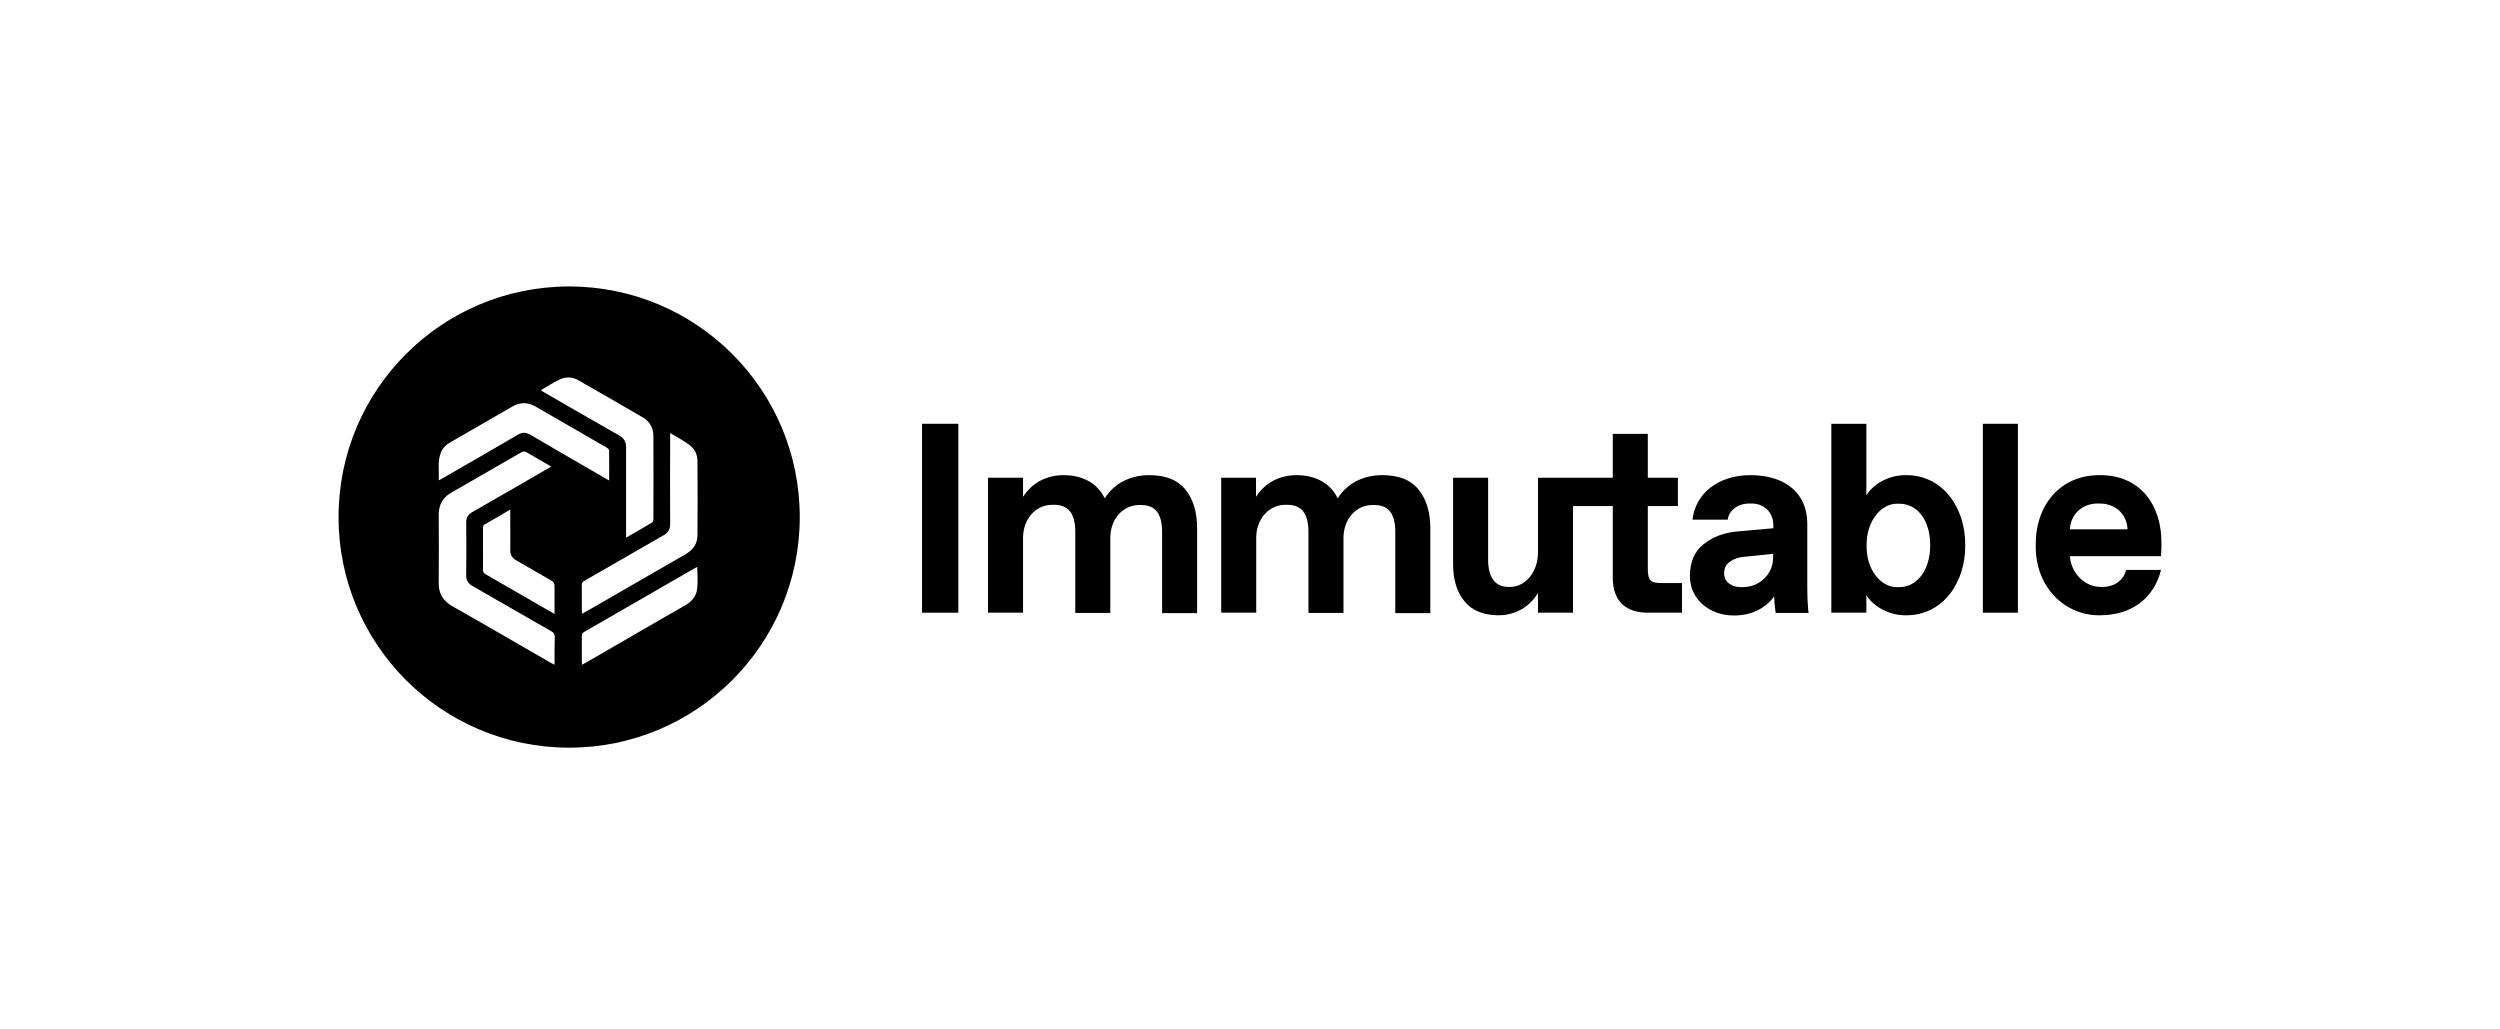 <svg width="192" height="79" viewBox="0 0 192 79" fill="none" xmlns="http://www.w3.org/2000/svg">
<path d="M73.602 32.547H70.812V47.055H73.602V32.547Z" fill="black"/>
<path d="M88.259 36.492C86.872 36.492 85.601 37.069 84.842 38.274C84.281 37.102 83.142 36.492 81.673 36.492C80.435 36.492 79.28 37.036 78.57 38.159V36.69H75.88V47.055H78.57V41.295C78.57 39.842 79.56 38.77 80.798 38.77H80.963C82.069 38.77 82.581 39.463 82.581 40.849V47.072H85.271V41.311C85.271 39.859 86.245 38.786 87.483 38.786H87.648C88.754 38.786 89.249 39.479 89.249 40.866V47.088H91.939V40.569C91.939 39.347 91.642 38.357 91.065 37.631C90.454 36.855 89.53 36.492 88.259 36.492Z" fill="black"/>
<path d="M106.151 36.492C104.764 36.492 103.493 37.069 102.734 38.274C102.173 37.102 101.034 36.492 99.565 36.492C98.327 36.492 97.172 37.036 96.462 38.159V36.69H93.788V47.055H96.478V41.295C96.478 39.842 97.469 38.77 98.707 38.77H98.872C99.978 38.77 100.489 39.463 100.489 40.849V47.072H103.18V41.311C103.18 39.859 104.154 38.786 105.391 38.786H105.557C106.662 38.786 107.158 39.479 107.158 40.866V47.088H109.848V40.569C109.848 39.347 109.551 38.357 108.973 37.631C108.362 36.855 107.438 36.492 106.151 36.492Z" fill="black"/>
<path d="M126.551 43.639V38.868H128.862V36.69H126.551V33.323H123.861V36.69H120.807H118.2H118.117V42.45C118.117 43.903 117.16 45.075 115.988 45.075H115.823C114.849 45.075 114.288 44.348 114.288 43.011V36.69H111.597V43.325C111.597 44.53 111.894 45.487 112.472 46.18C113.05 46.89 113.925 47.253 115.097 47.253C116.384 47.253 117.49 46.593 118.117 45.537V47.055H120.807V38.868H123.861V44.365C123.861 46.114 124.802 47.055 126.551 47.055H129.176V44.777H127.69C126.749 44.794 126.551 44.596 126.551 43.639Z" fill="black"/>
<path d="M138.799 40.222C138.799 37.829 137.049 36.492 134.441 36.492C131.899 36.492 130.199 37.944 129.985 39.908H132.692C132.758 39.281 133.385 38.67 134.359 38.67H134.524C135.514 38.67 136.191 39.38 136.191 40.321V40.569L133.583 40.8C132.46 40.882 131.553 41.212 130.843 41.79C130.133 42.351 129.787 43.16 129.787 44.216C129.754 46.032 131.322 47.286 133.187 47.27C134.507 47.27 135.613 46.709 136.257 45.801C136.273 46.346 136.323 46.775 136.372 47.072H138.898C138.832 46.593 138.799 45.834 138.799 44.794V40.222ZM136.174 42.83C136.174 44.134 135.085 45.091 133.863 45.091H133.698C132.956 45.091 132.411 44.678 132.411 44.035C132.411 43.639 132.56 43.342 132.873 43.127C133.17 42.912 133.533 42.797 133.929 42.764L136.174 42.533V42.83Z" fill="black"/>
<path d="M146.325 36.492C144.939 36.492 143.783 37.284 143.337 38.043V32.547H140.647V47.055H143.337V45.702C143.783 46.461 144.939 47.253 146.325 47.253C149.23 47.303 150.963 44.695 150.93 41.873C150.963 39.05 149.23 36.442 146.325 36.492ZM145.879 45.091H145.714C144.476 45.124 143.321 43.787 143.354 41.889C143.337 39.991 144.493 38.654 145.714 38.687H145.879C147.233 38.687 148.24 39.925 148.24 41.873C148.24 43.804 147.216 45.091 145.879 45.091Z" fill="black"/>
<path d="M154.974 32.547H152.283V47.055H154.974V32.547Z" fill="black"/>
<path d="M161.279 36.492C158.242 36.459 156.311 38.786 156.344 41.873C156.294 45.174 158.671 47.303 161.279 47.253C163.821 47.253 165.455 45.834 165.966 43.771H163.293C163.095 44.53 162.434 45.075 161.477 45.075H161.312C160.19 45.075 159.067 44.101 158.968 42.714H165.966C165.999 42.269 165.999 41.939 165.999 41.74C166.032 38.736 164.316 36.475 161.279 36.492ZM158.968 40.651C159.034 39.43 159.975 38.67 161.097 38.67H161.262C162.401 38.67 163.342 39.43 163.392 40.651H158.968Z" fill="black"/>
<path d="M43.71 22C33.923 22 26 29.923 26 39.71C26 49.498 33.923 57.421 43.71 57.421C53.498 57.421 61.421 49.498 61.421 39.71C61.421 29.923 53.498 22 43.71 22ZM42.951 29.163C43.446 28.916 43.958 28.932 44.437 29.213C46.087 30.154 47.738 31.111 49.388 32.068C49.916 32.382 50.181 32.877 50.181 33.488C50.197 35.633 50.181 37.763 50.181 39.908C50.181 39.991 50.131 40.106 50.065 40.139C49.438 40.519 48.778 40.882 48.084 41.295C48.084 41.163 48.084 41.064 48.084 40.965C48.084 38.77 48.084 36.558 48.084 34.363C48.084 33.934 47.936 33.669 47.573 33.455C45.658 32.365 43.743 31.26 41.829 30.154C41.746 30.104 41.664 30.055 41.532 29.972C42.043 29.659 42.472 29.394 42.951 29.163ZM42.588 51.05C42.472 51 42.406 50.951 42.324 50.918C39.799 49.465 37.257 47.98 34.715 46.544C34.005 46.131 33.675 45.553 33.692 44.745C33.708 43.011 33.708 41.278 33.692 39.545C33.692 38.77 34.005 38.192 34.698 37.812C36.481 36.789 38.264 35.766 40.03 34.742C40.178 34.66 40.294 34.643 40.459 34.742C41.069 35.105 41.697 35.468 42.34 35.832C42.208 35.914 42.126 35.964 42.027 36.013C40.112 37.119 38.181 38.241 36.266 39.331C35.953 39.512 35.804 39.743 35.804 40.106C35.821 41.477 35.821 42.83 35.804 44.2C35.804 44.58 35.953 44.811 36.266 44.992C38.297 46.148 40.327 47.336 42.357 48.491C42.522 48.59 42.605 48.689 42.605 48.904C42.588 49.614 42.588 50.307 42.588 51.05ZM42.588 47.154C42.406 47.055 42.291 46.989 42.159 46.907C40.541 45.982 38.94 45.042 37.323 44.117C37.141 44.018 37.075 43.919 37.092 43.705C37.108 42.665 37.092 41.608 37.092 40.569C37.092 40.42 37.108 40.321 37.257 40.255C37.851 39.925 38.445 39.578 39.023 39.232C39.072 39.199 39.105 39.182 39.188 39.149C39.188 39.562 39.188 39.941 39.188 40.321C39.188 40.965 39.204 41.592 39.188 42.236C39.188 42.599 39.32 42.846 39.633 43.028C40.541 43.54 41.449 44.084 42.357 44.596C42.538 44.695 42.588 44.811 42.588 45.009C42.588 45.702 42.588 46.395 42.588 47.154ZM40.739 33.389C40.393 33.191 40.112 33.191 39.766 33.389C37.851 34.511 35.936 35.617 34.005 36.723C33.923 36.772 33.84 36.805 33.692 36.888C33.741 36.162 33.593 35.468 33.84 34.808C33.972 34.445 34.236 34.164 34.566 33.983C36.167 33.059 37.768 32.134 39.369 31.21C39.947 30.88 40.558 30.88 41.136 31.227C42.951 32.283 44.783 33.323 46.599 34.379C46.681 34.429 46.78 34.528 46.78 34.594C46.797 35.336 46.78 36.096 46.78 36.904C46.12 36.525 45.51 36.162 44.899 35.815C43.512 35.006 42.126 34.214 40.739 33.389ZM53.548 45.174C53.498 45.768 53.151 46.181 52.64 46.478C50.692 47.6 48.728 48.722 46.78 49.861C46.17 50.208 45.559 50.571 44.948 50.918C44.866 50.967 44.8 51 44.701 51.05C44.701 50.951 44.684 50.868 44.684 50.802C44.684 50.158 44.684 49.515 44.684 48.854C44.684 48.706 44.717 48.623 44.849 48.541C47.688 46.907 50.544 45.256 53.383 43.622C53.432 43.589 53.465 43.573 53.548 43.54C53.564 44.117 53.597 44.645 53.548 45.174ZM53.564 41.113C53.564 41.79 53.201 42.252 52.623 42.582C50.395 43.87 48.167 45.141 45.955 46.428C45.542 46.659 45.146 46.89 44.701 47.138C44.701 47.022 44.684 46.956 44.684 46.874C44.684 46.23 44.684 45.603 44.684 44.959C44.684 44.778 44.734 44.678 44.899 44.596C46.912 43.441 48.943 42.269 50.956 41.113C51.319 40.915 51.468 40.651 51.468 40.239C51.451 38.043 51.468 35.832 51.468 33.636C51.468 33.537 51.468 33.422 51.468 33.257C51.996 33.57 52.491 33.834 52.937 34.164C53.35 34.462 53.564 34.907 53.564 35.402C53.581 37.301 53.581 39.199 53.564 41.113Z" fill="black"/>
</svg>
